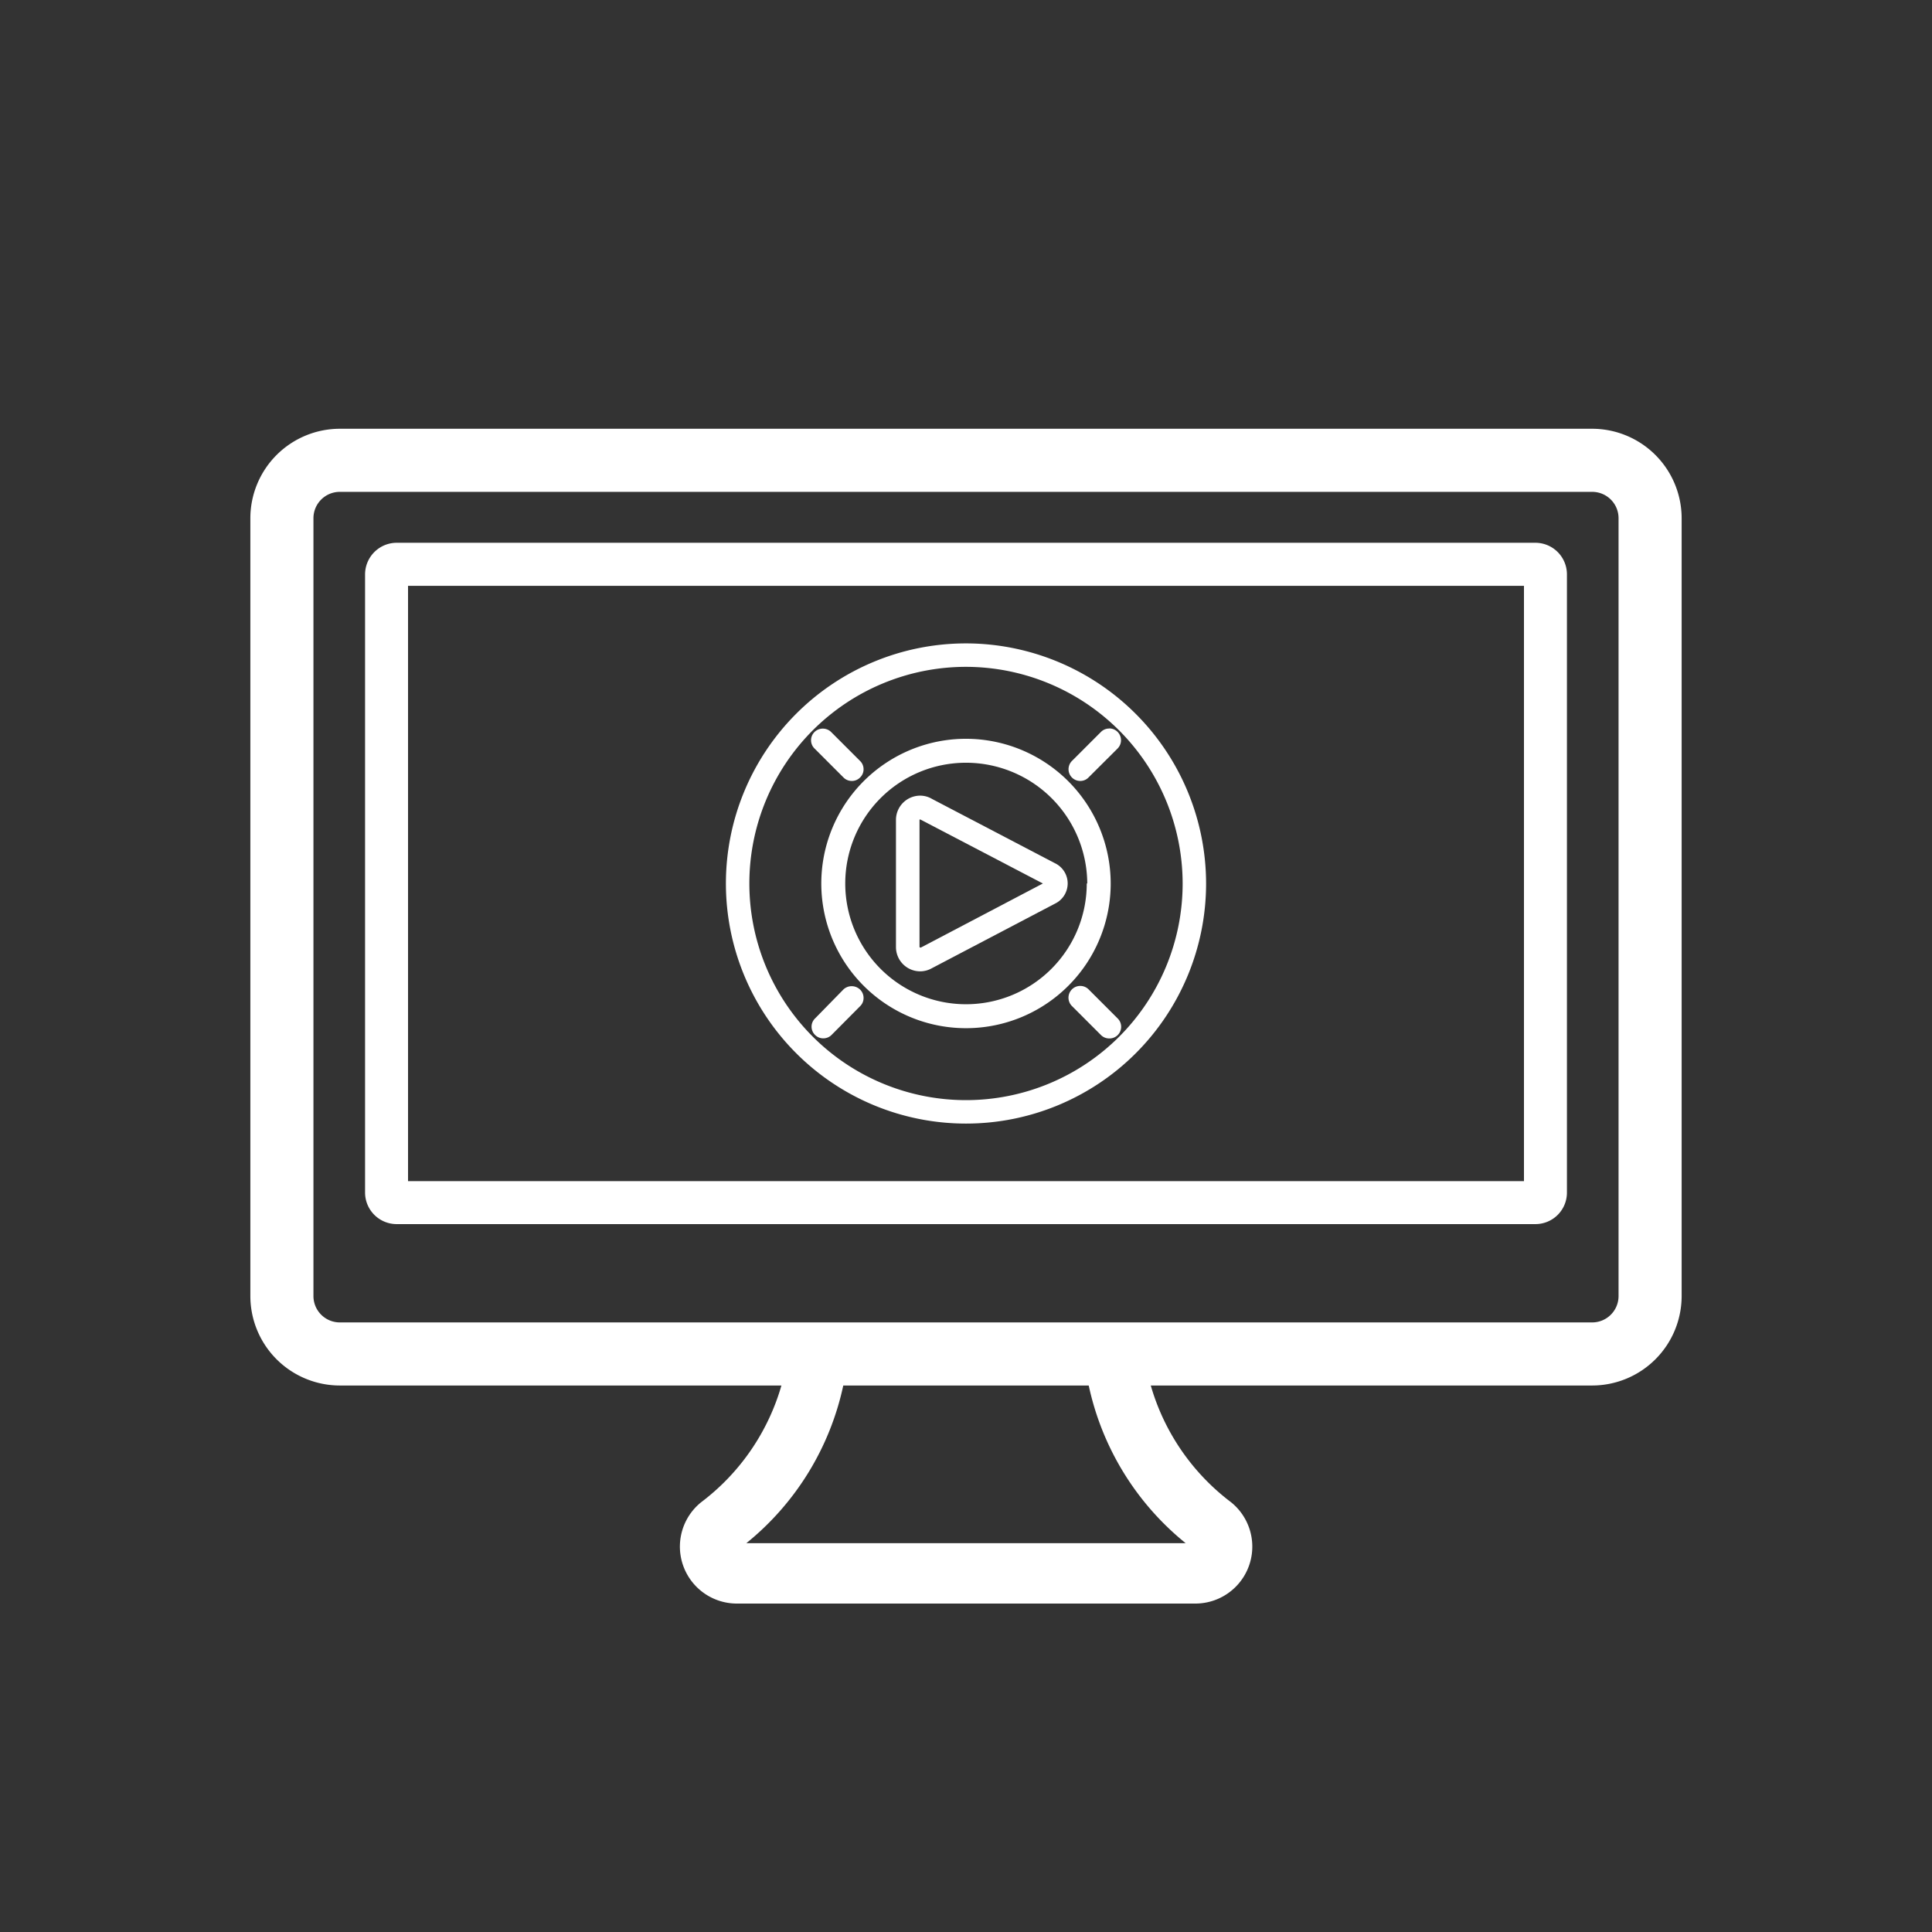 <svg xmlns="http://www.w3.org/2000/svg" viewBox="0 0 192 192"><rect x="0" y="0" width="192" height="192" fill="#333333" stroke="none"/><defs><style>.cls-1{fill:#fff;}</style></defs><title>-Plan de travail 1 copie_</title><g id="Calque_1" data-name="Calque 1"><path class="cls-1" d="M77.68,137.61a22.23,22.23,0,0,1-8,11.68,5.66,5.66,0,0,0,3.53,10.07h45.6a5.66,5.66,0,0,0,3.53-10.07,22.23,22.23,0,0,1-8-11.68Zm40.15,15.75H74.17a27.57,27.57,0,0,0,9.65-15.75h24.36A27.57,27.57,0,0,0,117.83,153.36Z"/><path class="cls-1" d="M96,63.94A23.86,23.86,0,1,0,119.86,87.8,23.89,23.89,0,0,0,96,63.94ZM117.53,87.8A21.53,21.53,0,1,1,96,66.27,21.56,21.56,0,0,1,117.53,87.8Z"/><path class="cls-1" d="M96,73.42A14.38,14.38,0,1,0,110.38,87.8,14.4,14.4,0,0,0,96,73.42Zm12,14.38a12,12,0,1,1-12-12A12.06,12.06,0,0,1,108.05,87.8Z"/><path class="cls-1" d="M91.44,79.07a2.41,2.41,0,0,0-2.4,2.4V94.13a2.41,2.41,0,0,0,2.4,2.4,2.35,2.35,0,0,0,1.15-.3L105,89.72a2.23,2.23,0,0,0,0-3.85L92.63,79.4A2.32,2.32,0,0,0,91.44,79.07Zm12.2,8.73L91.49,94.18l-.11-.05h0V81.47s0-.07.14,0Z"/><path class="cls-1" d="M83.83,77.27a1.15,1.15,0,0,0,.82.34,1.13,1.13,0,0,0,.82-.34,1.12,1.12,0,0,0,.35-.82,1.14,1.14,0,0,0-.35-.83l-2.88-2.88a1.18,1.18,0,0,0-1.64,0,1.15,1.15,0,0,0,0,1.65Z"/><path class="cls-1" d="M108.18,98.32a1.17,1.17,0,0,0-.83-.34h0a1.17,1.17,0,0,0-.82,2l2.88,2.88a1.15,1.15,0,0,0,.82.34,1.16,1.16,0,0,0,.83-2Z"/><path class="cls-1" d="M110.23,72.4h0a1.15,1.15,0,0,0-.82.34l-2.88,2.88a1.17,1.17,0,0,0-.34.83,1.16,1.16,0,0,0,1.16,1.16,1.13,1.13,0,0,0,.82-.34l2.89-2.88a1.17,1.17,0,0,0-.83-2Z"/><path class="cls-1" d="M83.83,98.32,81,101.21a1.14,1.14,0,0,0,0,1.64,1.13,1.13,0,0,0,.82.34,1.15,1.15,0,0,0,.82-.34L85.47,100a1.12,1.12,0,0,0,.35-.82,1.16,1.16,0,0,0-.34-.83A1.2,1.2,0,0,0,83.83,98.32Z"/></g><g id="Capa_2" data-name="Capa 2"><path class="cls-1" d="M158.23,137.69a8.9,8.9,0,0,0,8.89-8.89V51.5a8.9,8.9,0,0,0-8.89-8.89H33.77a8.9,8.9,0,0,0-8.89,8.89v77.3a8.9,8.9,0,0,0,8.89,8.89ZM33.77,131.42a2.62,2.62,0,0,1-2.62-2.62V51.5a2.62,2.62,0,0,1,2.62-2.62H158.23a2.62,2.62,0,0,1,2.62,2.62v77.3a2.62,2.62,0,0,1-2.62,2.62Z"/><path class="cls-1" d="M152.58,53.94H39.42a3.15,3.15,0,0,0-3.14,3.14v61.44a3.14,3.14,0,0,0,3.14,3.13H152.58a3.13,3.13,0,0,0,3.14-3.13V57.08A3.14,3.14,0,0,0,152.58,53.94Zm-1.13,63.44H40.55V58.22h110.9Z"/></g></svg>